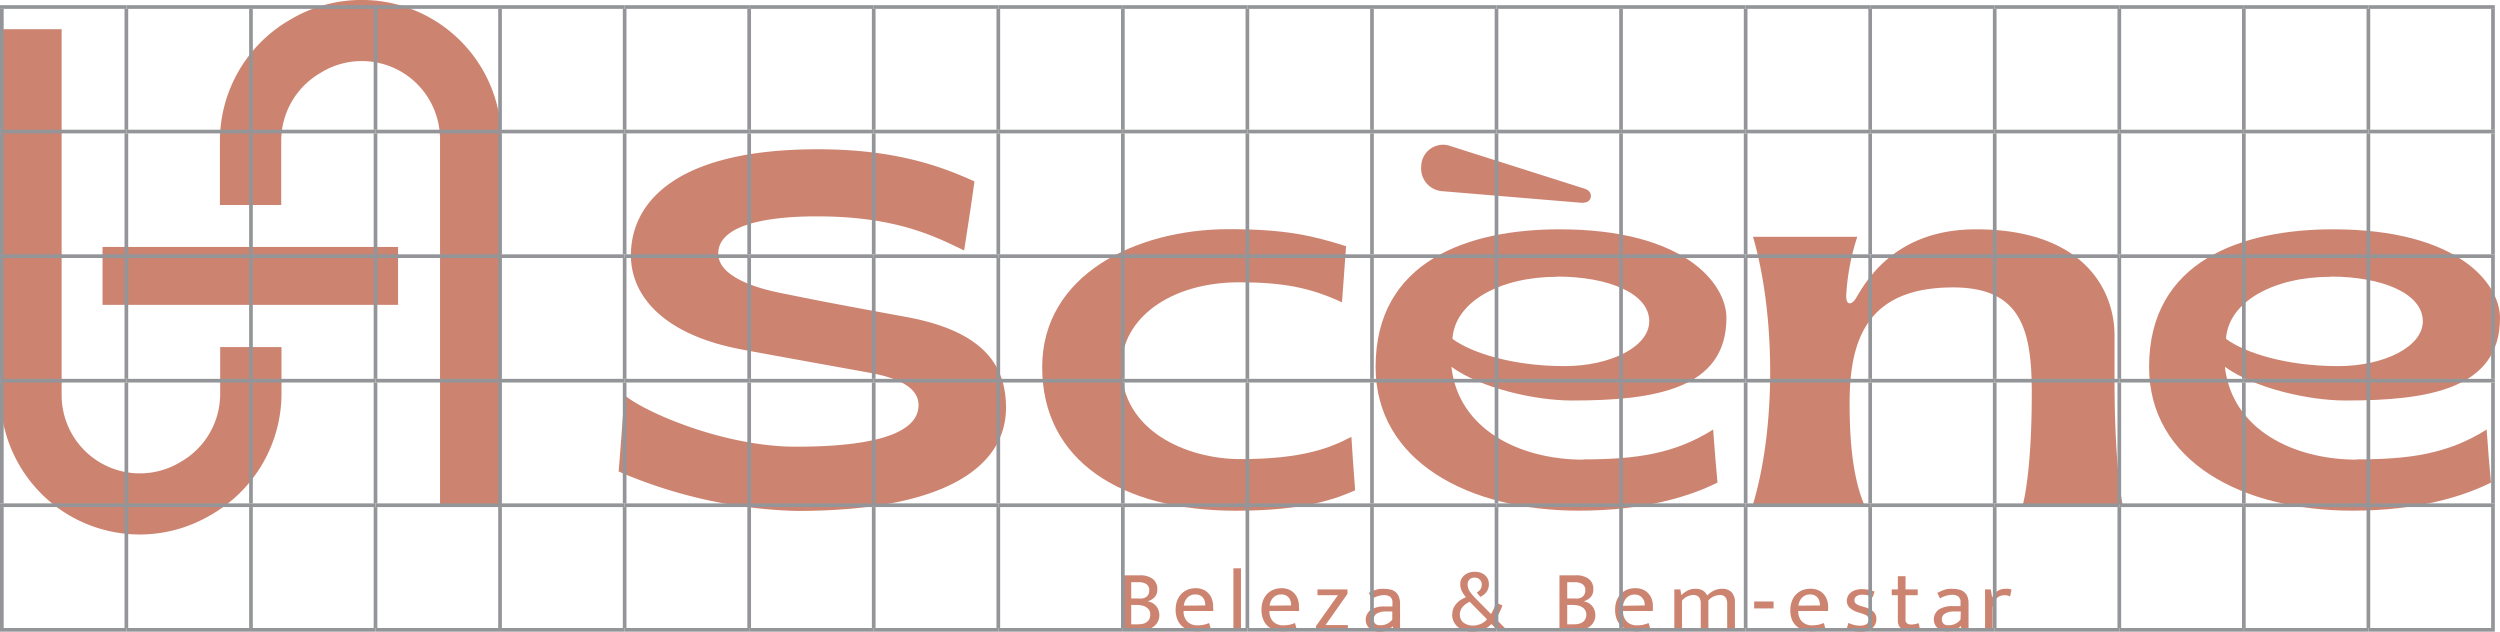 <svg xmlns="http://www.w3.org/2000/svg" viewBox="0 0 366.97 92.72"><defs><style>.cls-1{fill:#cc8471;}.cls-2{fill:none;stroke:#939598;stroke-miterlimit:10;stroke-width:0.54px;}</style></defs><title>gade horizontal</title><g id="Camada_2" data-name="Camada 2"><g id="Camada_1-2" data-name="Camada 1"><path class="cls-1" d="M5.44,77.7A20.55,20.55,0,0,1-5,74.82,20.58,20.58,0,0,1-15,57.21V3.53h9V57.21a11.48,11.48,0,0,0,17.18,10l.31-.18a11.49,11.49,0,0,0,5.78-10V50.19h9V57A20.53,20.53,0,0,1,15.93,74.81l-.31.18A20.53,20.53,0,0,1,5.44,77.7" transform="translate(15.05 0.76)"></path><path class="cls-1" d="M58.54,73.4h-9V19.72a11.48,11.48,0,0,0-17.18-10L32,9.94a11.51,11.51,0,0,0-5.77,10v9.39h-9V19.9A20.54,20.54,0,0,1,27.56,2.12l.31-.18A20.49,20.49,0,0,1,58.54,19.72Z" transform="translate(15.05 0.76)"></path><rect class="cls-1" x="15.05" y="36.25" width="43.38" height="8.5"></rect><path class="cls-1" d="M217,29l-20.51-1.71a3.34,3.34,0,0,1-2.92-3.66,3.21,3.21,0,0,1,3.94-3.06l19.71,6.26c.66.18,1.3.5,1.25,1.23s-.7,1-1.47.94" transform="translate(15.05 0.76)"></path><path class="cls-1" d="M126.46,36c-4.16-2-9.86-5-21.6-5-8.12,0-14.48,1.49-14.48,5.47,0,3.56,6.23,5.17,8.79,5.7,6.87,1.41,10.73,2.11,18.77,3.59,11.68,2.13,14.68,7.37,14.68,13.32,0,8.08-7.89,15.16-30.73,15.16a70.46,70.46,0,0,1-26.13-5.79c.35-4.3.53-7,.86-11.21,3.1,2.59,14.71,7.57,25.16,7.57,14.76,0,18-3.2,18-6.09,0-1.95-1.62-3.72-7-4.73-4.3-.79-12.92-2.32-19-3.46C82.4,48.39,77.56,42.73,77.56,36.7c0-7.68,6.53-15.55,27.43-15.55,11.24,0,18,2.44,23,4.72-.58,4.2-.83,5.64-1.51,10.1" transform="translate(15.05 0.76)"></path><path class="cls-1" d="M137.93,53.14c0,13.76,11.64,21.07,28.45,21.07,10.41,0,14.92-1.88,17.49-3-.27-3.56-.4-5.3-.55-7.85-3.06,1.59-7.07,3.27-16.31,3.27-7.89,0-17.44-4.18-17.44-13.51,0-7.14,7.17-12.44,17.28-12.44,6.56,0,10.52.82,15.09,2.94.27-3.8.41-5.59.6-8.24-4.88-1.54-8.85-2.5-17.22-2.5-13.68,0-27.39,6.75-27.39,20.24" transform="translate(15.05 0.76)"></path><path class="cls-1" d="M296.52,73.3s-1.18-5.36-1.18-18.26c0-4,0-3.23,0-6.51,0-7.12-4.94-15.63-20.33-15.63-11,0-15.54,6.48-17.56,10-.55,1-1.5,1.38-1.5-.22A33.15,33.15,0,0,1,257.58,34H242.27c3.24,11.09,3.48,27.63,0,39.26h16.29c-1.36-3.38-2.11-7.83-2.11-14.83,0-9.15,2.42-17,15.2-17,10,0,11.54,6.26,11.54,15.49,0,11.84-1.29,16.31-1.29,16.31Z" transform="translate(15.05 0.76)"></path><path class="cls-1" d="M327.06,39.84c7.5,0,13.53,2.45,13.53,6.56,0,3.73-5.68,6.58-12.43,6.58-7.57,0-13.67-1.93-16.46-4,.35-5.46,7-9.11,15.36-9.11m3.83,26.84c-9.26,0-18.31-4.4-19.35-13.62,4.32,3.11,12.21,4.94,17.72,4.94,12.1,0,22.66-1.66,22.66-12.13,0-5-6.12-13-24.51-13-13.3,0-27,4.58-27,20.19,0,13.87,13.63,21.11,29.86,21.11,9.66,0,16.37-2.13,20.33-4.13-.19-1.85-.42-4.63-.64-7.78-5.7,3.6-11.38,4.38-19.1,4.38" transform="translate(15.05 0.76)"></path><path class="cls-1" d="M213.51,39.84c7.5,0,13.53,2.45,13.53,6.56,0,3.73-5.68,6.58-12.43,6.58-7.57,0-13.67-1.93-16.46-4,.35-5.46,7-9.11,15.36-9.11m3.84,26.84c-9.27,0-18.32-4.4-19.35-13.62,4.31,3.11,12.2,4.94,17.71,4.94,12.1,0,22.66-1.66,22.66-12.13,0-5-6.12-13-24.5-13-13.31,0-27,4.58-27,20.19,0,13.87,13.63,21.11,29.86,21.11,9.66,0,16.37-2.13,20.33-4.13-.18-1.85-.41-4.63-.64-7.78-5.7,3.6-11.38,4.38-19.09,4.38" transform="translate(15.05 0.76)"></path><path class="cls-1" d="M151,90.88h1a3,3,0,0,0,.68-.07,1.63,1.63,0,0,0,.57-.24,1.25,1.25,0,0,0,.4-.45,1.51,1.51,0,0,0,.14-.67,1.17,1.17,0,0,0-.17-.67,1.35,1.35,0,0,0-.46-.43,1.75,1.75,0,0,0-.65-.24,3.51,3.51,0,0,0-.72-.07H151Zm0-3.79h1a4.1,4.1,0,0,0,.62,0,1.52,1.52,0,0,0,.53-.19,1.12,1.12,0,0,0,.36-.39,1.24,1.24,0,0,0,.13-.62,1,1,0,0,0-.42-.91,2,2,0,0,0-1.12-.28H151Zm1.26-3.4a3,3,0,0,1,1.89.52,1.83,1.83,0,0,1,.68,1.54,1.58,1.58,0,0,1-.42,1.17,2.36,2.36,0,0,1-1,.59,2.2,2.2,0,0,1,.67.22,2,2,0,0,1,.54.42,1.83,1.83,0,0,1,.37.62,2.18,2.18,0,0,1,.14.79,2.06,2.06,0,0,1-.22.93,2.21,2.21,0,0,1-.61.72,3.17,3.17,0,0,1-.92.46,3.87,3.87,0,0,1-1.16.17h-2.36V83.69Z" transform="translate(15.05 0.76)"></path><path class="cls-1" d="M161.87,88.11a2.45,2.45,0,0,0-.08-.62,1.37,1.37,0,0,0-.26-.51,1.19,1.19,0,0,0-.45-.35,1.47,1.47,0,0,0-.66-.13,1.54,1.54,0,0,0-1.15.45,2,2,0,0,0-.55,1.19Zm1.18.82h-4.36v0a2.07,2.07,0,0,0,.55,1.55,2,2,0,0,0,1.49.55,4.63,4.63,0,0,0,.88-.08,4.86,4.86,0,0,0,.83-.26l.23.84a4.37,4.37,0,0,1-.88.27,5.44,5.44,0,0,1-1.09.11,3.84,3.84,0,0,1-1.24-.19,2.83,2.83,0,0,1-1-.56,2.67,2.67,0,0,1-.69-1,3.66,3.66,0,0,1-.25-1.43,3.79,3.79,0,0,1,.21-1.29,2.91,2.91,0,0,1,.61-1,2.8,2.8,0,0,1,.93-.64,3.26,3.26,0,0,1,1.24-.22,2.69,2.69,0,0,1,1,.19,2.2,2.2,0,0,1,.81.55,2.25,2.25,0,0,1,.52.84,3.1,3.1,0,0,1,.18,1.08Z" transform="translate(15.05 0.76)"></path><rect class="cls-1" x="181.05" y="83.42" width="1.11" height="9.18"></rect><path class="cls-1" d="M174.47,88.11a2.45,2.45,0,0,0-.08-.62,1.37,1.37,0,0,0-.26-.51,1.19,1.19,0,0,0-.45-.35,1.47,1.47,0,0,0-.66-.13,1.58,1.58,0,0,0-1.16.45,2,2,0,0,0-.54,1.19Zm1.18.82h-4.36v0a2.07,2.07,0,0,0,.55,1.55,2,2,0,0,0,1.49.55,4.63,4.63,0,0,0,.88-.08,4.86,4.86,0,0,0,.83-.26l.23.84a4.37,4.37,0,0,1-.88.27,5.44,5.44,0,0,1-1.09.11,3.79,3.79,0,0,1-1.24-.19,2.83,2.83,0,0,1-1-.56,2.67,2.67,0,0,1-.69-1,3.66,3.66,0,0,1-.25-1.43,3.79,3.79,0,0,1,.21-1.29,3,3,0,0,1,.6-1,3,3,0,0,1,.94-.64,3.26,3.26,0,0,1,1.24-.22,2.69,2.69,0,0,1,1,.19,2.2,2.2,0,0,1,.81.55,2.39,2.39,0,0,1,.52.84,3.1,3.1,0,0,1,.18,1.08Z" transform="translate(15.05 0.76)"></path><polygon class="cls-1" points="193.39 86.52 193.39 87.37 196.39 87.37 193.17 91.9 193.17 92.6 197.85 92.6 197.85 91.75 194.57 91.75 197.79 87.18 197.79 86.52 193.39 86.52"></polygon><path class="cls-1" d="M189.32,89l-.95,0a2.43,2.43,0,0,0-1.38.34,1,1,0,0,0-.41.77,1.08,1.08,0,0,0,.09.46.76.76,0,0,0,.24.29,1,1,0,0,0,.35.15,1.87,1.87,0,0,0,.42,0,2,2,0,0,0,.87-.2,1.93,1.93,0,0,0,.77-.64Zm-3.45-2.73.58-.28c.18-.08.36-.14.54-.2a3.69,3.69,0,0,1,.56-.11,4,4,0,0,1,.62,0,3.83,3.83,0,0,1,.93.11,1.65,1.65,0,0,1,.72.37,1.69,1.69,0,0,1,.47.68,2.69,2.69,0,0,1,.17,1v4h-.94l-.14-.67h0a2.39,2.39,0,0,1-.88.6,2.78,2.78,0,0,1-1.06.19,2.64,2.64,0,0,1-.81-.13,1.88,1.88,0,0,1-.64-.35,1.52,1.52,0,0,1-.42-.55,1.79,1.79,0,0,1,.61-2.18,3.59,3.59,0,0,1,2-.49h1.16v-.52a1,1,0,0,0-.34-.9,1.5,1.5,0,0,0-.9-.24,3.31,3.31,0,0,0-.77.11,3.94,3.94,0,0,0-1,.42Z" transform="translate(15.05 0.76)"></path><path class="cls-1" d="M199.24,89.41a1.46,1.46,0,0,0,.54,1.23,2.27,2.27,0,0,0,1.43.42,2.74,2.74,0,0,0,.56-.06,3.47,3.47,0,0,0,.57-.19,2.64,2.64,0,0,0,.49-.29,1.76,1.76,0,0,0,.39-.38l-2.54-2.57a3.65,3.65,0,0,0-.54.32,2.28,2.28,0,0,0-.46.41,1.69,1.69,0,0,0-.32.51,1.46,1.46,0,0,0-.12.6m-1.11,0a2.31,2.31,0,0,1,.16-.86,2.52,2.52,0,0,1,.44-.7,3,3,0,0,1,.63-.55,5.7,5.7,0,0,1,.78-.4,3.84,3.84,0,0,1-.59-.86A2.24,2.24,0,0,1,199.3,85a1.74,1.74,0,0,1,.16-.77,2,2,0,0,1,.46-.57,2.29,2.29,0,0,1,.69-.37,2.82,2.82,0,0,1,.83-.12,2.77,2.77,0,0,1,.83.13,2.13,2.13,0,0,1,.66.37,1.79,1.79,0,0,1,.43.58,2,2,0,0,1-.2,1.87,2.58,2.58,0,0,1-.91.74l-.53-.64a1.51,1.51,0,0,0,.53-.47,1.2,1.2,0,0,0,.2-.7,1,1,0,0,0-.29-.74,1,1,0,0,0-.74-.28,1.06,1.06,0,0,0-.77.27,1,1,0,0,0-.27.71,1.88,1.88,0,0,0,.33,1.07,7.24,7.24,0,0,0,.93,1.09l2.17,2.2a4.76,4.76,0,0,0,.41-.78c.13-.3.25-.59.34-.86l.93.37a9.91,9.91,0,0,1-.46,1.09c-.18.33-.35.63-.52.89l1.75,1.76h-1.4l-1-1a2.94,2.94,0,0,1-1.07.76,4,4,0,0,1-.78.26,4.65,4.65,0,0,1-.95.09,3.53,3.53,0,0,1-1.21-.19,2.76,2.76,0,0,1-.94-.52,2.41,2.41,0,0,1-.59-.79,2.44,2.44,0,0,1-.21-1" transform="translate(15.05 0.76)"></path><path class="cls-1" d="M215,90.88h1a3,3,0,0,0,.68-.07,1.63,1.63,0,0,0,.57-.24,1.17,1.17,0,0,0,.4-.45,1.38,1.38,0,0,0,.15-.67,1.17,1.17,0,0,0-.18-.67,1.27,1.27,0,0,0-.46-.43,1.7,1.7,0,0,0-.64-.24,3.68,3.68,0,0,0-.73-.07H215Zm0-3.79h1a4.23,4.23,0,0,0,.63,0,1.47,1.47,0,0,0,.52-.19,1.12,1.12,0,0,0,.36-.39,1.24,1.24,0,0,0,.14-.62,1,1,0,0,0-.42-.91,2,2,0,0,0-1.12-.28H215Zm1.26-3.4a3,3,0,0,1,1.89.52,1.8,1.8,0,0,1,.68,1.54,1.58,1.58,0,0,1-.42,1.17,2.36,2.36,0,0,1-1,.59,2.2,2.2,0,0,1,.67.22,1.87,1.87,0,0,1,.54.42,1.83,1.83,0,0,1,.37.62,2.18,2.18,0,0,1,.14.79,1.93,1.93,0,0,1-.22.93,2.21,2.21,0,0,1-.61.72,3.05,3.05,0,0,1-.92.46,3.87,3.87,0,0,1-1.16.17h-2.36V83.69Z" transform="translate(15.05 0.76)"></path><path class="cls-1" d="M226.38,88.11a2.45,2.45,0,0,0-.08-.62A1.37,1.37,0,0,0,226,87a1.19,1.19,0,0,0-.45-.35,1.47,1.47,0,0,0-.66-.13,1.54,1.54,0,0,0-1.15.45,2,2,0,0,0-.55,1.19Zm1.18.82H223.2v0a2.07,2.07,0,0,0,.55,1.55,2,2,0,0,0,1.49.55,4.63,4.63,0,0,0,.88-.08,4.86,4.86,0,0,0,.83-.26l.24.84a4.47,4.47,0,0,1-.89.27,5.44,5.44,0,0,1-1.09.11,3.84,3.84,0,0,1-1.24-.19,2.83,2.83,0,0,1-1-.56,2.67,2.67,0,0,1-.69-1,3.66,3.66,0,0,1-.25-1.43,3.79,3.79,0,0,1,.21-1.29,2.91,2.91,0,0,1,.61-1,2.8,2.8,0,0,1,.93-.64,3.26,3.26,0,0,1,1.24-.22,2.69,2.69,0,0,1,1.05.19,2.2,2.2,0,0,1,.81.55,2.25,2.25,0,0,1,.52.84,3.1,3.1,0,0,1,.18,1.08Z" transform="translate(15.05 0.76)"></path><path class="cls-1" d="M231.85,91.84h-1.13V85.76h.88l.16.84a3.91,3.91,0,0,1,.92-.68,2.54,2.54,0,0,1,1.18-.25,2,2,0,0,1,1.06.26,1.64,1.64,0,0,1,.62.73,3.47,3.47,0,0,1,1-.73,2.64,2.64,0,0,1,1.2-.26,1.78,1.78,0,0,1,1.4.52,2.09,2.09,0,0,1,.48,1.46v4.19h-1.14v-4a1.49,1.49,0,0,0-.26-.93,1,1,0,0,0-.85-.32,2.26,2.26,0,0,0-1.65.79.51.51,0,0,1,0,.13v4.32H234.6v-4a1.49,1.49,0,0,0-.26-.93,1.05,1.05,0,0,0-.86-.32,2.21,2.21,0,0,0-1.63.83Z" transform="translate(15.05 0.76)"></path><rect class="cls-1" x="257.49" y="88.29" width="2.85" height="1.02"></rect><path class="cls-1" d="M252.1,88.11a2.06,2.06,0,0,0-.09-.62,1.35,1.35,0,0,0-.25-.51,1.19,1.19,0,0,0-.45-.35,1.47,1.47,0,0,0-.66-.13,1.58,1.58,0,0,0-1.16.45,2,2,0,0,0-.55,1.19Zm1.18.82h-4.36v0a2.07,2.07,0,0,0,.55,1.55,2,2,0,0,0,1.49.55,4.45,4.45,0,0,0,.87-.08,4.68,4.68,0,0,0,.84-.26l.23.84a4.28,4.28,0,0,1-.89.27,5.37,5.37,0,0,1-1.09.11,3.78,3.78,0,0,1-1.23-.19A2.64,2.64,0,0,1,248,90.24a3.66,3.66,0,0,1-.25-1.43,3.79,3.79,0,0,1,.21-1.29,2.74,2.74,0,0,1,.6-1,2.85,2.85,0,0,1,.94-.64,3.24,3.24,0,0,1,1.23-.22,2.78,2.78,0,0,1,1.06.19,2.31,2.31,0,0,1,1.32,1.39,2.88,2.88,0,0,1,.19,1.08Z" transform="translate(15.05 0.76)"></path><path class="cls-1" d="M259.85,86.9a3.63,3.63,0,0,0-.78-.29,3.26,3.26,0,0,0-.7-.07,1.54,1.54,0,0,0-.92.22.73.73,0,0,0-.29.6.69.69,0,0,0,.2.48,2.38,2.38,0,0,0,.87.39l.39.12a3.34,3.34,0,0,1,1.31.66,1.42,1.42,0,0,1,.45,1.11,1.65,1.65,0,0,1-.62,1.33,2.6,2.6,0,0,1-1.71.5,5.83,5.83,0,0,1-1.12-.1,3.86,3.86,0,0,1-.92-.28l.27-.9a4.1,4.1,0,0,0,.81.3,3.87,3.87,0,0,0,.89.11,1.78,1.78,0,0,0,.93-.21.74.74,0,0,0,.34-.69.64.64,0,0,0-.3-.59,4.11,4.11,0,0,0-.85-.34l-.4-.13a3.1,3.1,0,0,1-1.25-.68,1.42,1.42,0,0,1-.41-1,1.52,1.52,0,0,1,.17-.71,1.63,1.63,0,0,1,.46-.55,2.47,2.47,0,0,1,.69-.34,3.07,3.07,0,0,1,.88-.12,6.07,6.07,0,0,1,.94.08,4.33,4.33,0,0,1,.93.28Z" transform="translate(15.05 0.76)"></path><path class="cls-1" d="M266.45,86.61h-1.79v3.53a.68.68,0,0,0,.23.61,1,1,0,0,0,.59.16,2.89,2.89,0,0,0,.56-.06,3.38,3.38,0,0,0,.55-.14l.18.87a3.4,3.4,0,0,1-.66.18,4.6,4.6,0,0,1-.84.08,1.81,1.81,0,0,1-1.32-.4,1.48,1.48,0,0,1-.42-1.14V86.61h-.9v-.85h.9V83.82h1.13v1.94h1.79Z" transform="translate(15.05 0.76)"></path><path class="cls-1" d="M272.77,89l-1,0a2.41,2.41,0,0,0-1.37.34.93.93,0,0,0-.41.77,1.08,1.08,0,0,0,.09.46.76.76,0,0,0,.24.29.93.93,0,0,0,.35.15,1.87,1.87,0,0,0,.42,0,2,2,0,0,0,.86-.2,1.89,1.89,0,0,0,.78-.64Zm-3.45-2.73.58-.28c.18-.08.36-.14.54-.2a3.47,3.47,0,0,1,.56-.11,4,4,0,0,1,.62,0,3.74,3.74,0,0,1,.92.11,1.67,1.67,0,0,1,1.2,1,2.88,2.88,0,0,1,.17,1v4h-1l-.14-.67h0a2.39,2.39,0,0,1-.88.6,2.81,2.81,0,0,1-1.06.19,2.55,2.55,0,0,1-.81-.13,1.88,1.88,0,0,1-.64-.35,1.52,1.52,0,0,1-.42-.55,1.8,1.8,0,0,1,.6-2.18,3.61,3.61,0,0,1,2-.49h1.17v-.52a1,1,0,0,0-.34-.9,1.52,1.52,0,0,0-.9-.24,3.24,3.24,0,0,0-.77.11,3.94,3.94,0,0,0-1,.42Z" transform="translate(15.05 0.76)"></path><path class="cls-1" d="M276.33,91.84V85.76h.85l.2,1.21a2,2,0,0,1,1.88-1.3,2.83,2.83,0,0,1,.56,0,2.09,2.09,0,0,1,.4.13l-.22,1a1.26,1.26,0,0,0-.34-.13,1.53,1.53,0,0,0-.45-.06,1.93,1.93,0,0,0-.69.13,1.67,1.67,0,0,0-.56.39,1.83,1.83,0,0,0-.37.64,2.65,2.65,0,0,0-.14.87v3.15Z" transform="translate(15.05 0.76)"></path><line class="cls-2" y1="1.03" x2="18.55" y2="1.03"></line><line class="cls-2" x1="0.27" y1="19.05" x2="0.27" y2="1.3"></line><line class="cls-2" x1="18.55" y1="1.03" x2="36.84" y2="1.03"></line><line class="cls-2" x1="18.55" y1="19.05" x2="18.55" y2="1.3"></line><line class="cls-2" x1="36.84" y1="1.03" x2="55.12" y2="1.03"></line><line class="cls-2" x1="36.84" y1="19.05" x2="36.84" y2="1.3"></line><line class="cls-2" x1="55.12" y1="1.03" x2="73.4" y2="1.03"></line><line class="cls-2" x1="55.12" y1="19.05" x2="55.12" y2="1.3"></line><line class="cls-2" x1="73.4" y1="1.03" x2="91.69" y2="1.03"></line><line class="cls-2" x1="73.4" y1="19.05" x2="73.4" y2="1.3"></line><line class="cls-2" x1="91.69" y1="1.03" x2="109.97" y2="1.03"></line><line class="cls-2" x1="91.69" y1="19.05" x2="91.69" y2="1.3"></line><line class="cls-2" x1="109.97" y1="1.03" x2="128.25" y2="1.03"></line><line class="cls-2" x1="109.97" y1="19.05" x2="109.97" y2="1.3"></line><line class="cls-2" x1="128.25" y1="1.03" x2="146.54" y2="1.03"></line><line class="cls-2" x1="128.25" y1="19.05" x2="128.25" y2="1.3"></line><line class="cls-2" x1="146.54" y1="1.03" x2="164.82" y2="1.03"></line><line class="cls-2" x1="146.54" y1="19.05" x2="146.54" y2="1.3"></line><line class="cls-2" x1="164.82" y1="1.03" x2="183.1" y2="1.03"></line><line class="cls-2" x1="164.82" y1="19.05" x2="164.82" y2="1.3"></line><line class="cls-2" x1="183.1" y1="1.03" x2="201.39" y2="1.03"></line><line class="cls-2" x1="183.1" y1="19.05" x2="183.1" y2="1.3"></line><line class="cls-2" x1="201.39" y1="1.03" x2="219.67" y2="1.03"></line><line class="cls-2" x1="201.39" y1="19.05" x2="201.39" y2="1.3"></line><line class="cls-2" x1="219.67" y1="1.03" x2="237.95" y2="1.03"></line><line class="cls-2" x1="219.67" y1="19.05" x2="219.67" y2="1.3"></line><line class="cls-2" x1="237.95" y1="1.03" x2="256.24" y2="1.03"></line><line class="cls-2" x1="237.95" y1="19.05" x2="237.95" y2="1.3"></line><line class="cls-2" x1="256.24" y1="1.03" x2="274.52" y2="1.03"></line><line class="cls-2" x1="256.24" y1="19.05" x2="256.24" y2="1.3"></line><line class="cls-2" x1="274.52" y1="1.03" x2="292.8" y2="1.03"></line><line class="cls-2" x1="274.52" y1="19.05" x2="274.52" y2="1.3"></line><line class="cls-2" x1="292.8" y1="1.03" x2="311.09" y2="1.03"></line><line class="cls-2" x1="292.8" y1="19.05" x2="292.8" y2="1.3"></line><line class="cls-2" x1="311.09" y1="1.03" x2="329.37" y2="1.03"></line><line class="cls-2" x1="311.09" y1="19.05" x2="311.09" y2="1.3"></line><line class="cls-2" x1="329.37" y1="1.03" x2="347.65" y2="1.03"></line><line class="cls-2" x1="329.37" y1="19.05" x2="329.37" y2="1.3"></line><line class="cls-2" x1="347.65" y1="1.03" x2="366.21" y2="1.03"></line><line class="cls-2" x1="347.65" y1="19.05" x2="347.65" y2="1.3"></line><line class="cls-2" x1="365.94" y1="19.05" x2="365.94" y2="1.3"></line><line class="cls-2" y1="19.31" x2="18.55" y2="19.31"></line><line class="cls-2" x1="0.27" y1="37.33" x2="0.27" y2="19.58"></line><line class="cls-2" x1="18.55" y1="19.31" x2="36.84" y2="19.31"></line><line class="cls-2" x1="18.55" y1="37.33" x2="18.55" y2="19.58"></line><line class="cls-2" x1="36.84" y1="19.31" x2="55.12" y2="19.31"></line><line class="cls-2" x1="36.84" y1="37.33" x2="36.84" y2="19.58"></line><line class="cls-2" x1="55.12" y1="19.31" x2="73.4" y2="19.31"></line><line class="cls-2" x1="55.12" y1="37.33" x2="55.12" y2="19.58"></line><line class="cls-2" x1="73.4" y1="19.31" x2="91.69" y2="19.31"></line><line class="cls-2" x1="73.4" y1="37.33" x2="73.4" y2="19.58"></line><line class="cls-2" x1="91.69" y1="19.31" x2="109.97" y2="19.31"></line><line class="cls-2" x1="91.69" y1="37.33" x2="91.69" y2="19.58"></line><line class="cls-2" x1="109.97" y1="19.31" x2="128.25" y2="19.31"></line><line class="cls-2" x1="109.97" y1="37.33" x2="109.97" y2="19.58"></line><line class="cls-2" x1="128.25" y1="19.31" x2="146.54" y2="19.31"></line><line class="cls-2" x1="128.25" y1="37.33" x2="128.25" y2="19.58"></line><line class="cls-2" x1="146.54" y1="19.31" x2="164.82" y2="19.31"></line><line class="cls-2" x1="146.54" y1="37.33" x2="146.54" y2="19.58"></line><line class="cls-2" x1="164.82" y1="19.31" x2="183.1" y2="19.31"></line><line class="cls-2" x1="164.82" y1="37.33" x2="164.82" y2="19.58"></line><line class="cls-2" x1="183.1" y1="19.31" x2="201.39" y2="19.31"></line><line class="cls-2" x1="183.1" y1="37.33" x2="183.1" y2="19.58"></line><line class="cls-2" x1="201.39" y1="19.31" x2="219.67" y2="19.31"></line><line class="cls-2" x1="201.39" y1="37.33" x2="201.39" y2="19.58"></line><line class="cls-2" x1="219.67" y1="19.31" x2="237.95" y2="19.31"></line><line class="cls-2" x1="219.67" y1="37.33" x2="219.67" y2="19.58"></line><line class="cls-2" x1="237.95" y1="19.31" x2="256.24" y2="19.31"></line><line class="cls-2" x1="237.95" y1="37.33" x2="237.95" y2="19.58"></line><line class="cls-2" x1="256.24" y1="19.31" x2="274.52" y2="19.31"></line><line class="cls-2" x1="256.24" y1="37.33" x2="256.24" y2="19.58"></line><line class="cls-2" x1="274.52" y1="19.31" x2="292.8" y2="19.31"></line><line class="cls-2" x1="274.52" y1="37.33" x2="274.52" y2="19.58"></line><line class="cls-2" x1="292.8" y1="19.31" x2="311.09" y2="19.31"></line><line class="cls-2" x1="292.8" y1="37.33" x2="292.8" y2="19.58"></line><line class="cls-2" x1="311.09" y1="19.31" x2="329.37" y2="19.31"></line><line class="cls-2" x1="311.09" y1="37.33" x2="311.09" y2="19.58"></line><line class="cls-2" x1="329.37" y1="19.31" x2="347.65" y2="19.31"></line><line class="cls-2" x1="329.37" y1="37.33" x2="329.37" y2="19.58"></line><line class="cls-2" x1="347.65" y1="19.31" x2="366.21" y2="19.31"></line><line class="cls-2" x1="347.65" y1="37.33" x2="347.65" y2="19.58"></line><line class="cls-2" x1="365.94" y1="37.33" x2="365.94" y2="19.58"></line><line class="cls-2" y1="37.6" x2="18.55" y2="37.6"></line><line class="cls-2" x1="0.27" y1="55.61" x2="0.27" y2="37.87"></line><line class="cls-2" x1="18.55" y1="37.6" x2="36.84" y2="37.6"></line><line class="cls-2" x1="18.55" y1="55.61" x2="18.55" y2="37.87"></line><line class="cls-2" x1="36.84" y1="37.6" x2="55.12" y2="37.6"></line><line class="cls-2" x1="36.84" y1="55.61" x2="36.84" y2="37.87"></line><line class="cls-2" x1="55.12" y1="37.6" x2="73.4" y2="37.6"></line><line class="cls-2" x1="55.12" y1="55.61" x2="55.12" y2="37.87"></line><line class="cls-2" x1="73.4" y1="37.6" x2="91.69" y2="37.6"></line><line class="cls-2" x1="73.4" y1="55.61" x2="73.4" y2="37.87"></line><line class="cls-2" x1="91.69" y1="37.6" x2="109.97" y2="37.6"></line><line class="cls-2" x1="91.69" y1="55.61" x2="91.69" y2="37.87"></line><line class="cls-2" x1="109.97" y1="37.6" x2="128.25" y2="37.6"></line><line class="cls-2" x1="109.97" y1="55.61" x2="109.97" y2="37.87"></line><line class="cls-2" x1="128.25" y1="37.6" x2="146.54" y2="37.6"></line><line class="cls-2" x1="128.25" y1="55.61" x2="128.25" y2="37.87"></line><line class="cls-2" x1="146.54" y1="37.6" x2="164.82" y2="37.6"></line><line class="cls-2" x1="146.54" y1="55.61" x2="146.54" y2="37.87"></line><line class="cls-2" x1="164.82" y1="37.6" x2="183.1" y2="37.6"></line><line class="cls-2" x1="164.82" y1="55.61" x2="164.82" y2="37.87"></line><line class="cls-2" x1="183.1" y1="37.6" x2="201.39" y2="37.6"></line><line class="cls-2" x1="183.1" y1="55.61" x2="183.1" y2="37.87"></line><line class="cls-2" x1="201.39" y1="37.6" x2="219.67" y2="37.6"></line><line class="cls-2" x1="201.39" y1="55.61" x2="201.39" y2="37.87"></line><line class="cls-2" x1="219.67" y1="37.6" x2="237.95" y2="37.6"></line><line class="cls-2" x1="219.67" y1="55.61" x2="219.67" y2="37.87"></line><line class="cls-2" x1="237.95" y1="37.6" x2="256.24" y2="37.6"></line><line class="cls-2" x1="237.95" y1="55.61" x2="237.95" y2="37.87"></line><line class="cls-2" x1="256.24" y1="37.6" x2="274.52" y2="37.6"></line><line class="cls-2" x1="256.24" y1="55.61" x2="256.24" y2="37.87"></line><line class="cls-2" x1="274.52" y1="37.6" x2="292.8" y2="37.6"></line><line class="cls-2" x1="274.52" y1="55.61" x2="274.52" y2="37.87"></line><line class="cls-2" x1="292.8" y1="37.6" x2="311.09" y2="37.6"></line><line class="cls-2" x1="292.8" y1="55.61" x2="292.8" y2="37.87"></line><line class="cls-2" x1="311.09" y1="37.6" x2="329.37" y2="37.6"></line><line class="cls-2" x1="311.09" y1="55.61" x2="311.09" y2="37.87"></line><line class="cls-2" x1="329.37" y1="37.6" x2="347.65" y2="37.6"></line><line class="cls-2" x1="329.37" y1="55.61" x2="329.37" y2="37.87"></line><line class="cls-2" x1="347.65" y1="37.6" x2="366.21" y2="37.6"></line><line class="cls-2" x1="347.65" y1="55.61" x2="347.65" y2="37.87"></line><line class="cls-2" x1="365.94" y1="55.61" x2="365.94" y2="37.87"></line><line class="cls-2" y1="55.88" x2="18.55" y2="55.88"></line><line class="cls-2" x1="0.27" y1="73.9" x2="0.27" y2="56.15"></line><line class="cls-2" x1="18.55" y1="55.88" x2="36.84" y2="55.88"></line><line class="cls-2" x1="18.55" y1="73.9" x2="18.55" y2="56.15"></line><line class="cls-2" x1="36.84" y1="55.88" x2="55.12" y2="55.88"></line><line class="cls-2" x1="36.84" y1="73.9" x2="36.84" y2="56.15"></line><line class="cls-2" x1="55.12" y1="55.88" x2="73.4" y2="55.88"></line><line class="cls-2" x1="55.12" y1="73.9" x2="55.12" y2="56.15"></line><line class="cls-2" x1="73.4" y1="55.88" x2="91.69" y2="55.88"></line><line class="cls-2" x1="73.4" y1="73.9" x2="73.4" y2="56.15"></line><line class="cls-2" x1="91.69" y1="55.88" x2="109.97" y2="55.88"></line><line class="cls-2" x1="91.69" y1="73.9" x2="91.69" y2="56.15"></line><line class="cls-2" x1="109.97" y1="55.88" x2="128.25" y2="55.88"></line><line class="cls-2" x1="109.97" y1="73.9" x2="109.97" y2="56.15"></line><line class="cls-2" x1="128.25" y1="55.88" x2="146.54" y2="55.88"></line><line class="cls-2" x1="128.25" y1="73.9" x2="128.25" y2="56.15"></line><line class="cls-2" x1="146.54" y1="55.88" x2="164.82" y2="55.88"></line><line class="cls-2" x1="146.54" y1="73.9" x2="146.54" y2="56.15"></line><line class="cls-2" x1="164.82" y1="55.88" x2="183.1" y2="55.88"></line><line class="cls-2" x1="164.82" y1="73.9" x2="164.82" y2="56.15"></line><line class="cls-2" x1="183.1" y1="55.88" x2="201.39" y2="55.88"></line><line class="cls-2" x1="183.1" y1="73.9" x2="183.1" y2="56.15"></line><line class="cls-2" x1="201.39" y1="55.88" x2="219.67" y2="55.88"></line><line class="cls-2" x1="201.39" y1="73.9" x2="201.39" y2="56.15"></line><line class="cls-2" x1="219.67" y1="55.88" x2="237.95" y2="55.88"></line><line class="cls-2" x1="219.67" y1="73.9" x2="219.67" y2="56.15"></line><line class="cls-2" x1="237.95" y1="55.88" x2="256.24" y2="55.88"></line><line class="cls-2" x1="237.95" y1="73.9" x2="237.95" y2="56.15"></line><line class="cls-2" x1="256.24" y1="55.88" x2="274.52" y2="55.88"></line><line class="cls-2" x1="256.24" y1="73.9" x2="256.24" y2="56.15"></line><line class="cls-2" x1="274.52" y1="55.88" x2="292.8" y2="55.88"></line><line class="cls-2" x1="274.52" y1="73.9" x2="274.52" y2="56.15"></line><line class="cls-2" x1="292.8" y1="55.88" x2="311.09" y2="55.88"></line><line class="cls-2" x1="292.8" y1="73.9" x2="292.8" y2="56.15"></line><line class="cls-2" x1="311.09" y1="55.88" x2="329.37" y2="55.88"></line><line class="cls-2" x1="311.09" y1="73.9" x2="311.09" y2="56.15"></line><line class="cls-2" x1="329.37" y1="55.88" x2="347.65" y2="55.88"></line><line class="cls-2" x1="329.37" y1="73.9" x2="329.37" y2="56.15"></line><line class="cls-2" x1="347.65" y1="55.88" x2="366.21" y2="55.88"></line><line class="cls-2" x1="347.65" y1="73.9" x2="347.65" y2="56.15"></line><line class="cls-2" x1="365.94" y1="73.9" x2="365.94" y2="56.15"></line><line class="cls-2" y1="74.16" x2="18.55" y2="74.16"></line><line class="cls-2" x1="0.27" y1="92.18" x2="0.27" y2="74.43"></line><line class="cls-2" x1="18.55" y1="74.16" x2="36.84" y2="74.16"></line><line class="cls-2" x1="18.55" y1="92.18" x2="18.55" y2="74.43"></line><line class="cls-2" x1="36.84" y1="74.16" x2="55.12" y2="74.16"></line><line class="cls-2" x1="36.84" y1="92.18" x2="36.84" y2="74.43"></line><line class="cls-2" x1="55.12" y1="74.16" x2="73.4" y2="74.16"></line><line class="cls-2" x1="55.12" y1="92.18" x2="55.12" y2="74.43"></line><line class="cls-2" x1="73.4" y1="74.16" x2="91.69" y2="74.16"></line><line class="cls-2" x1="73.4" y1="92.18" x2="73.4" y2="74.43"></line><line class="cls-2" x1="91.69" y1="74.16" x2="109.97" y2="74.16"></line><line class="cls-2" x1="91.69" y1="92.18" x2="91.69" y2="74.43"></line><line class="cls-2" x1="109.97" y1="74.16" x2="128.25" y2="74.16"></line><line class="cls-2" x1="109.97" y1="92.18" x2="109.97" y2="74.43"></line><line class="cls-2" x1="128.25" y1="74.16" x2="146.54" y2="74.16"></line><line class="cls-2" x1="128.25" y1="92.18" x2="128.25" y2="74.43"></line><line class="cls-2" x1="146.54" y1="74.16" x2="164.82" y2="74.16"></line><line class="cls-2" x1="146.54" y1="92.18" x2="146.54" y2="74.43"></line><line class="cls-2" x1="164.82" y1="74.16" x2="183.1" y2="74.16"></line><line class="cls-2" x1="164.82" y1="92.18" x2="164.82" y2="74.43"></line><line class="cls-2" x1="183.1" y1="74.16" x2="201.39" y2="74.16"></line><line class="cls-2" x1="183.1" y1="92.18" x2="183.1" y2="74.43"></line><line class="cls-2" x1="201.39" y1="74.16" x2="219.67" y2="74.16"></line><line class="cls-2" x1="201.39" y1="92.18" x2="201.39" y2="74.43"></line><line class="cls-2" x1="219.67" y1="74.16" x2="237.95" y2="74.16"></line><line class="cls-2" x1="219.67" y1="92.18" x2="219.67" y2="74.43"></line><line class="cls-2" x1="237.95" y1="74.16" x2="256.24" y2="74.16"></line><line class="cls-2" x1="237.95" y1="92.18" x2="237.95" y2="74.43"></line><line class="cls-2" x1="256.24" y1="74.16" x2="274.52" y2="74.16"></line><line class="cls-2" x1="256.24" y1="92.18" x2="256.24" y2="74.43"></line><line class="cls-2" x1="274.52" y1="74.16" x2="292.8" y2="74.16"></line><line class="cls-2" x1="274.52" y1="92.18" x2="274.52" y2="74.43"></line><line class="cls-2" x1="292.8" y1="74.16" x2="311.09" y2="74.16"></line><line class="cls-2" x1="292.8" y1="92.18" x2="292.8" y2="74.43"></line><line class="cls-2" x1="311.09" y1="74.16" x2="329.37" y2="74.16"></line><line class="cls-2" x1="311.09" y1="92.18" x2="311.09" y2="74.43"></line><line class="cls-2" x1="329.37" y1="74.16" x2="347.65" y2="74.16"></line><line class="cls-2" x1="329.37" y1="92.18" x2="329.37" y2="74.43"></line><line class="cls-2" x1="347.65" y1="74.16" x2="366.21" y2="74.16"></line><line class="cls-2" x1="347.65" y1="92.18" x2="347.65" y2="74.43"></line><line class="cls-2" x1="365.94" y1="92.18" x2="365.94" y2="74.43"></line><line class="cls-2" y1="92.45" x2="18.55" y2="92.45"></line><line class="cls-2" x1="18.55" y1="92.45" x2="36.84" y2="92.45"></line><line class="cls-2" x1="36.84" y1="92.45" x2="55.12" y2="92.45"></line><line class="cls-2" x1="55.12" y1="92.45" x2="73.4" y2="92.45"></line><line class="cls-2" x1="73.4" y1="92.45" x2="91.69" y2="92.45"></line><line class="cls-2" x1="91.69" y1="92.45" x2="109.97" y2="92.45"></line><line class="cls-2" x1="109.97" y1="92.45" x2="128.25" y2="92.45"></line><line class="cls-2" x1="128.25" y1="92.45" x2="146.54" y2="92.45"></line><line class="cls-2" x1="146.54" y1="92.45" x2="164.82" y2="92.45"></line><line class="cls-2" x1="164.82" y1="92.45" x2="183.1" y2="92.45"></line><line class="cls-2" x1="183.1" y1="92.45" x2="201.39" y2="92.45"></line><line class="cls-2" x1="201.39" y1="92.45" x2="219.67" y2="92.45"></line><line class="cls-2" x1="219.67" y1="92.45" x2="237.95" y2="92.45"></line><line class="cls-2" x1="237.95" y1="92.45" x2="256.24" y2="92.45"></line><line class="cls-2" x1="256.24" y1="92.45" x2="274.52" y2="92.45"></line><line class="cls-2" x1="274.52" y1="92.45" x2="292.8" y2="92.45"></line><line class="cls-2" x1="292.8" y1="92.45" x2="311.09" y2="92.45"></line><line class="cls-2" x1="311.09" y1="92.45" x2="329.37" y2="92.45"></line><line class="cls-2" x1="329.37" y1="92.45" x2="347.65" y2="92.45"></line><line class="cls-2" x1="347.65" y1="92.45" x2="366.21" y2="92.45"></line></g></g></svg>